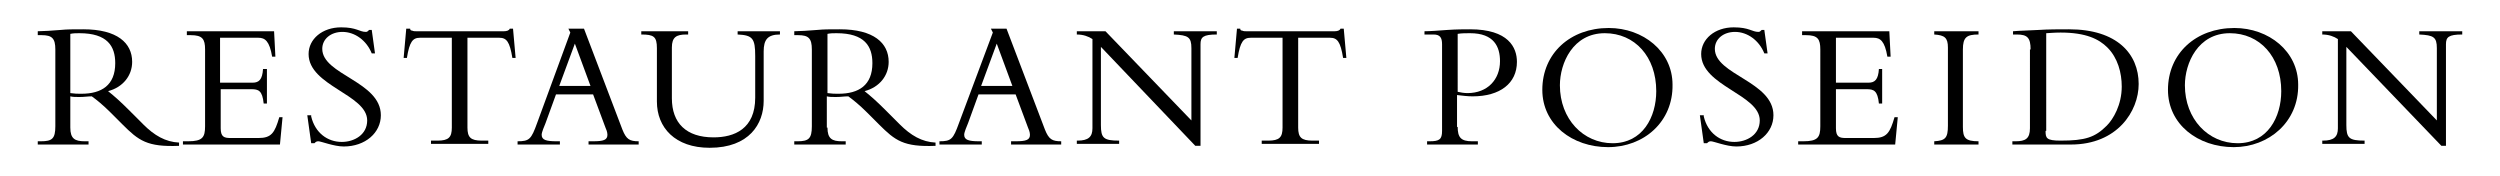 <svg xmlns="http://www.w3.org/2000/svg" xmlns:xlink="http://www.w3.org/1999/xlink" id="Lag_1" x="0px" y="0px" viewBox="0 0 384 27" style="enable-background:new 0 0 384 27;" xml:space="preserve">  <g>	<path d="M10.8,19.6c0,1.7,0.7,2.1,2.2,2.1h0.6v0.5H5.8v-0.5h0.5c1.7,0,2.2-0.4,2.2-2.3V7.6c0-1.7-0.5-2.2-2.1-2.2H5.8V4.8  c0.7,0,2.4-0.1,3.5-0.2c1.1-0.1,1.7-0.1,3.5-0.1c5.2,0,7.5,2.1,7.5,5c0,2.1-1.4,3.9-3.7,4.5c1,0.8,1.9,1.6,3.2,2.9l2.2,2.2  c1.7,1.7,3.4,2.7,5.5,2.8v0.5c-4.9,0.2-6.2-0.8-8.7-3.3L17,17.3c-1.2-1.2-2.2-2-2.9-2.5c-0.7,0-1.1,0.1-1.9,0.1c-0.6,0-1,0-1.4-0.1  V19.6 M10.8,14.3c0.7,0.1,1.1,0.1,1.7,0.1c3.1,0,5.2-1.3,5.2-4.7c0-2.6-1.2-4.6-5.5-4.6c-0.5,0-0.9,0-1.4,0.1V14.3z"></path>	<path d="M41,15.9h-0.5c-0.2-2-0.8-2.2-1.9-2.2h-4.7v6c0,1.3,0.5,1.5,1.5,1.5h4.3c2,0,2.5-0.8,3.2-3.2h0.5l-0.4,4.2H28.1v-0.5h0.8  c2.2,0,2.6-0.6,2.6-2.3V7.6c0-1.6-0.4-2.2-2.2-2.2h-0.6V4.8h13.4l0.2,3.9h-0.5c-0.4-2.4-1.1-2.9-2.1-2.9h-5.9v6.9h5  c1,0,1.5-0.5,1.6-2.1H41V15.9"></path>	<path d="M47.8,17.9c0.6,2.5,2.5,3.9,4.7,3.9c1.9,0,3.9-1.1,3.9-3.3c0-4-9-5.3-9-10.2c0-2.3,2.1-4.1,5-4.1c2.4,0,2.8,0.7,3.8,0.7  c0.2,0,0.3-0.1,0.5-0.3h0.4l0.5,3.6h-0.5c-0.8-2-2.6-3.3-4.5-3.3c-1.8,0-3.1,1.1-3.1,2.6c0,4,9,5,9,10.2c0,2.7-2.4,4.8-5.7,4.8  c-1.5,0-3.5-0.8-3.9-0.8c-0.3,0-0.4,0.1-0.6,0.3h-0.5l-0.6-4.3H47.8"></path>	<path d="M71.8,19.6c0,1.5,0.5,2,2.2,2h1v0.5h-8.8v-0.5h1c1.7,0,2.2-0.5,2.2-2V5.8h-4.9c-1.1,0-1.6,0.6-2,3.1H62l0.4-4.5H63  c0,0.2,0.1,0.3,0.3,0.3c0.2,0.1,0.4,0.1,0.6,0.1h13.5c0.4,0,0.8-0.1,0.9-0.4h0.5l0.4,4.5h-0.5c-0.4-2.5-0.9-3.1-2-3.1h-4.9V19.6"></path>	<path d="M85.4,14.5l-1.6,4.4c-0.2,0.5-0.6,1.4-0.6,1.8c0,0.8,0.7,1,2.3,1H86v0.5h-6.5v-0.5c1.8,0,2.1-0.3,3-2.8L87.6,5l-0.3-0.6  h2.4l5.9,15.5c0.6,1.5,1.1,1.8,2.5,1.8v0.5h-7.7v-0.5h0.7c1.6,0,2.2-0.2,2.2-1c0-0.4-0.2-0.9-0.3-1.1l-1.9-5.1H85.4 M88.3,6.7  l-2.4,6.5h4.8L88.3,6.7z"></path>	<path d="M119.8,4.8v0.5c-1.9,0-2.5,0.8-2.5,2.6v7.6c0,3.5-2.2,7.2-8.3,7.2c-5.3,0-8.1-3.1-8.1-7.1V7.4c0-1.8-0.5-2.1-2.4-2.1V4.8  h7.2v0.5h-0.3c-1.5,0-2.2,0.4-2.2,2v7.8c0,3.8,2.2,6,6.4,6c3.2,0,6.4-1.3,6.4-6.1V8.6c0-2.7-0.4-3.2-2.7-3.3V4.8H119.8"></path>	<path d="M127.1,19.6c0,1.7,0.7,2.1,2.2,2.1h0.6v0.5H122v-0.5h0.5c1.7,0,2.2-0.4,2.2-2.3V7.6c0-1.7-0.5-2.2-2.1-2.2H122V4.8  c0.7,0,2.4-0.1,3.5-0.2c1.1-0.1,1.7-0.1,3.5-0.1c5.2,0,7.5,2.1,7.5,5c0,2.1-1.4,3.9-3.7,4.5c1,0.8,1.9,1.6,3.2,2.9l2.2,2.2  c1.7,1.7,3.4,2.7,5.5,2.8v0.5c-4.9,0.2-6.2-0.8-8.7-3.3l-1.8-1.8c-1.2-1.2-2.2-2-2.9-2.5c-0.7,0-1.1,0.1-1.9,0.1  c-0.6,0-1,0-1.4-0.1V19.6 M127.1,14.3c0.7,0.1,1.1,0.1,1.7,0.1c3.1,0,5.2-1.3,5.2-4.7c0-2.6-1.2-4.6-5.5-4.6c-0.5,0-0.9,0-1.4,0.1  V14.3z"></path>	<path d="M150.3,14.5l-1.6,4.4c-0.2,0.5-0.6,1.4-0.6,1.8c0,0.8,0.7,1,2.3,1h0.4v0.5h-6.5v-0.5c1.8,0,2.1-0.3,3-2.8L152.5,5l-0.3-0.6  h2.4l5.9,15.5c0.6,1.5,1.1,1.8,2.5,1.8v0.5h-7.7v-0.5h0.7c1.6,0,2.2-0.2,2.2-1c0-0.4-0.2-0.9-0.3-1.1l-1.9-5.1H150.3 M153.1,6.7  l-2.4,6.5h4.8L153.1,6.7z"></path>	<path d="M183.6,22.4L169.1,7.2v12c0,2,0.4,2.4,2.8,2.4v0.5h-6.5v-0.5h0.1c1.7,0,2.3-0.6,2.3-1.9V6c-0.6-0.4-1.4-0.7-2.4-0.7V4.8  h4.4l13.2,13.7V7.4c0-1.7-0.5-2-2.7-2.1V4.8h6.6v0.5c-2.1,0-2.5,0.4-2.5,1.5v15.6H183.6"></path>	<path d="M199.4,19.6c0,1.5,0.5,2,2.2,2h1v0.5h-8.8v-0.5h1c1.7,0,2.2-0.5,2.2-2V5.8h-4.9c-1.1,0-1.6,0.6-2,3.1h-0.5l0.4-4.5h0.5  c0,0.2,0.1,0.3,0.3,0.3c0.2,0.1,0.4,0.1,0.6,0.1H205c0.4,0,0.8-0.1,0.9-0.4h0.5l0.4,4.5h-0.5c-0.4-2.5-0.9-3.1-2-3.1h-4.9V19.6"></path>	<path d="M223.9,19.5c0,1.6,0.5,2.2,2.2,2.2h0.9v0.5h-7.8v-0.5h0.4c1.5,0,1.9-0.3,1.9-1.6V6.8c0-1-0.3-1.5-1.3-1.5h-1.4V4.8  c0.8,0,2.2-0.1,3.5-0.2c1.4-0.1,2.7-0.1,3.5-0.1c5.9,0,7.2,2.8,7.2,5c0,3.3-2.6,5.3-6.8,5.3c-0.8,0-1.5-0.1-2.4-0.2V19.5   M223.9,14.1c0.4,0.1,1,0.2,1.5,0.2c3.1,0,5-2.1,5-4.9c0-2.2-0.9-4.3-4.6-4.3c-0.6,0-1.3,0-1.9,0.1V14.1z"></path>	<path d="M247,22.6c-5.5,0-10.1-3.5-10.1-8.8c0-5.6,4.3-9.5,10.2-9.5c5.3,0,9.8,3.6,9.8,8.7C257,18.7,252.5,22.6,247,22.6   M246.5,5.1c-4.9,0-6.9,4.6-6.9,8c0,5.2,3.6,8.9,8.1,8.9c4.6,0,6.7-4,6.7-8C254.4,8.7,251.1,5.1,246.5,5.1z"></path>	<path d="M261.7,17.9c0.6,2.5,2.5,3.9,4.7,3.9c1.9,0,3.9-1.1,3.9-3.3c0-4-9-5.3-9-10.2c0-2.3,2.1-4.1,5-4.1c2.4,0,2.8,0.7,3.8,0.7  c0.2,0,0.3-0.1,0.5-0.3h0.4l0.5,3.6H271c-0.8-2-2.6-3.3-4.5-3.3c-1.8,0-3.1,1.1-3.1,2.6c0,4,9,5,9,10.2c0,2.7-2.4,4.8-5.7,4.8  c-1.5,0-3.5-0.8-3.9-0.8c-0.3,0-0.4,0.1-0.6,0.3h-0.5l-0.6-4.3H261.7"></path>	<path d="M289.1,15.9h-0.5c-0.2-2-0.8-2.2-1.9-2.2H282v6c0,1.3,0.5,1.5,1.5,1.5h4.3c2,0,2.5-0.8,3.2-3.2h0.5l-0.4,4.2h-14.9v-0.5  h0.8c2.2,0,2.6-0.6,2.6-2.3V7.6c0-1.6-0.4-2.2-2.2-2.2h-0.6V4.8h13.4l0.2,3.9h-0.5c-0.4-2.4-1.1-2.9-2.1-2.9H282v6.9h5  c1,0,1.5-0.5,1.6-2.1h0.5V15.9"></path>	<path d="M303.9,22.2h-6.8v-0.5c1.7-0.1,2.1-0.5,2.1-2.4V7.3c0-1.5-0.5-1.9-2.1-2V4.8h6.8v0.5c-1.8,0-2.4,0.4-2.4,2.3v11.9  c0,1.7,0.4,2.2,2.4,2.2V22.2"></path>	<path d="M311.9,7.6c0-1.8-0.5-2.3-2.1-2.3h-0.6V4.8c1-0.1,2.4-0.1,3.9-0.2c1.5-0.1,3.2-0.1,4.7-0.1c7.4,0,10.7,3.8,10.7,8.4  c0,4.2-3.3,9.3-10.4,9.3h-9v-0.5h0.5c1.5,0,2.2-0.4,2.2-2V7.6 M314.2,20.1c0,1.1,0.1,1.5,2.3,1.5c3.8,0,5.3-0.5,7.1-2.3  c1-1,2.3-3.2,2.3-6c0-2.1-0.6-4.4-2.2-6c-1.3-1.3-3.3-2.3-7.2-2.3c-1.1,0-1.9,0.1-2.2,0.1V20.1z"></path>	<path d="M343.1,22.6c-5.5,0-10.1-3.5-10.1-8.8c0-5.6,4.3-9.5,10.2-9.5c5.3,0,9.8,3.6,9.8,8.7C353.1,18.7,348.5,22.6,343.1,22.6   M342.5,5.1c-4.9,0-6.9,4.6-6.9,8c0,5.2,3.6,8.9,8.1,8.9c4.6,0,6.7-4,6.7-8C350.4,8.7,347.1,5.1,342.5,5.1z"></path>	<path d="M375,22.4L360.4,7.2v12c0,2,0.4,2.4,2.8,2.4v0.5h-6.5v-0.5h0.1c1.7,0,2.3-0.6,2.3-1.9V6c-0.6-0.4-1.4-0.7-2.4-0.7V4.8h4.4  l13.2,13.7V7.4c0-1.7-0.5-2-2.7-2.1V4.8h6.6v0.5c-2.1,0-2.5,0.4-2.5,1.5v15.6H375"></path></g></svg>